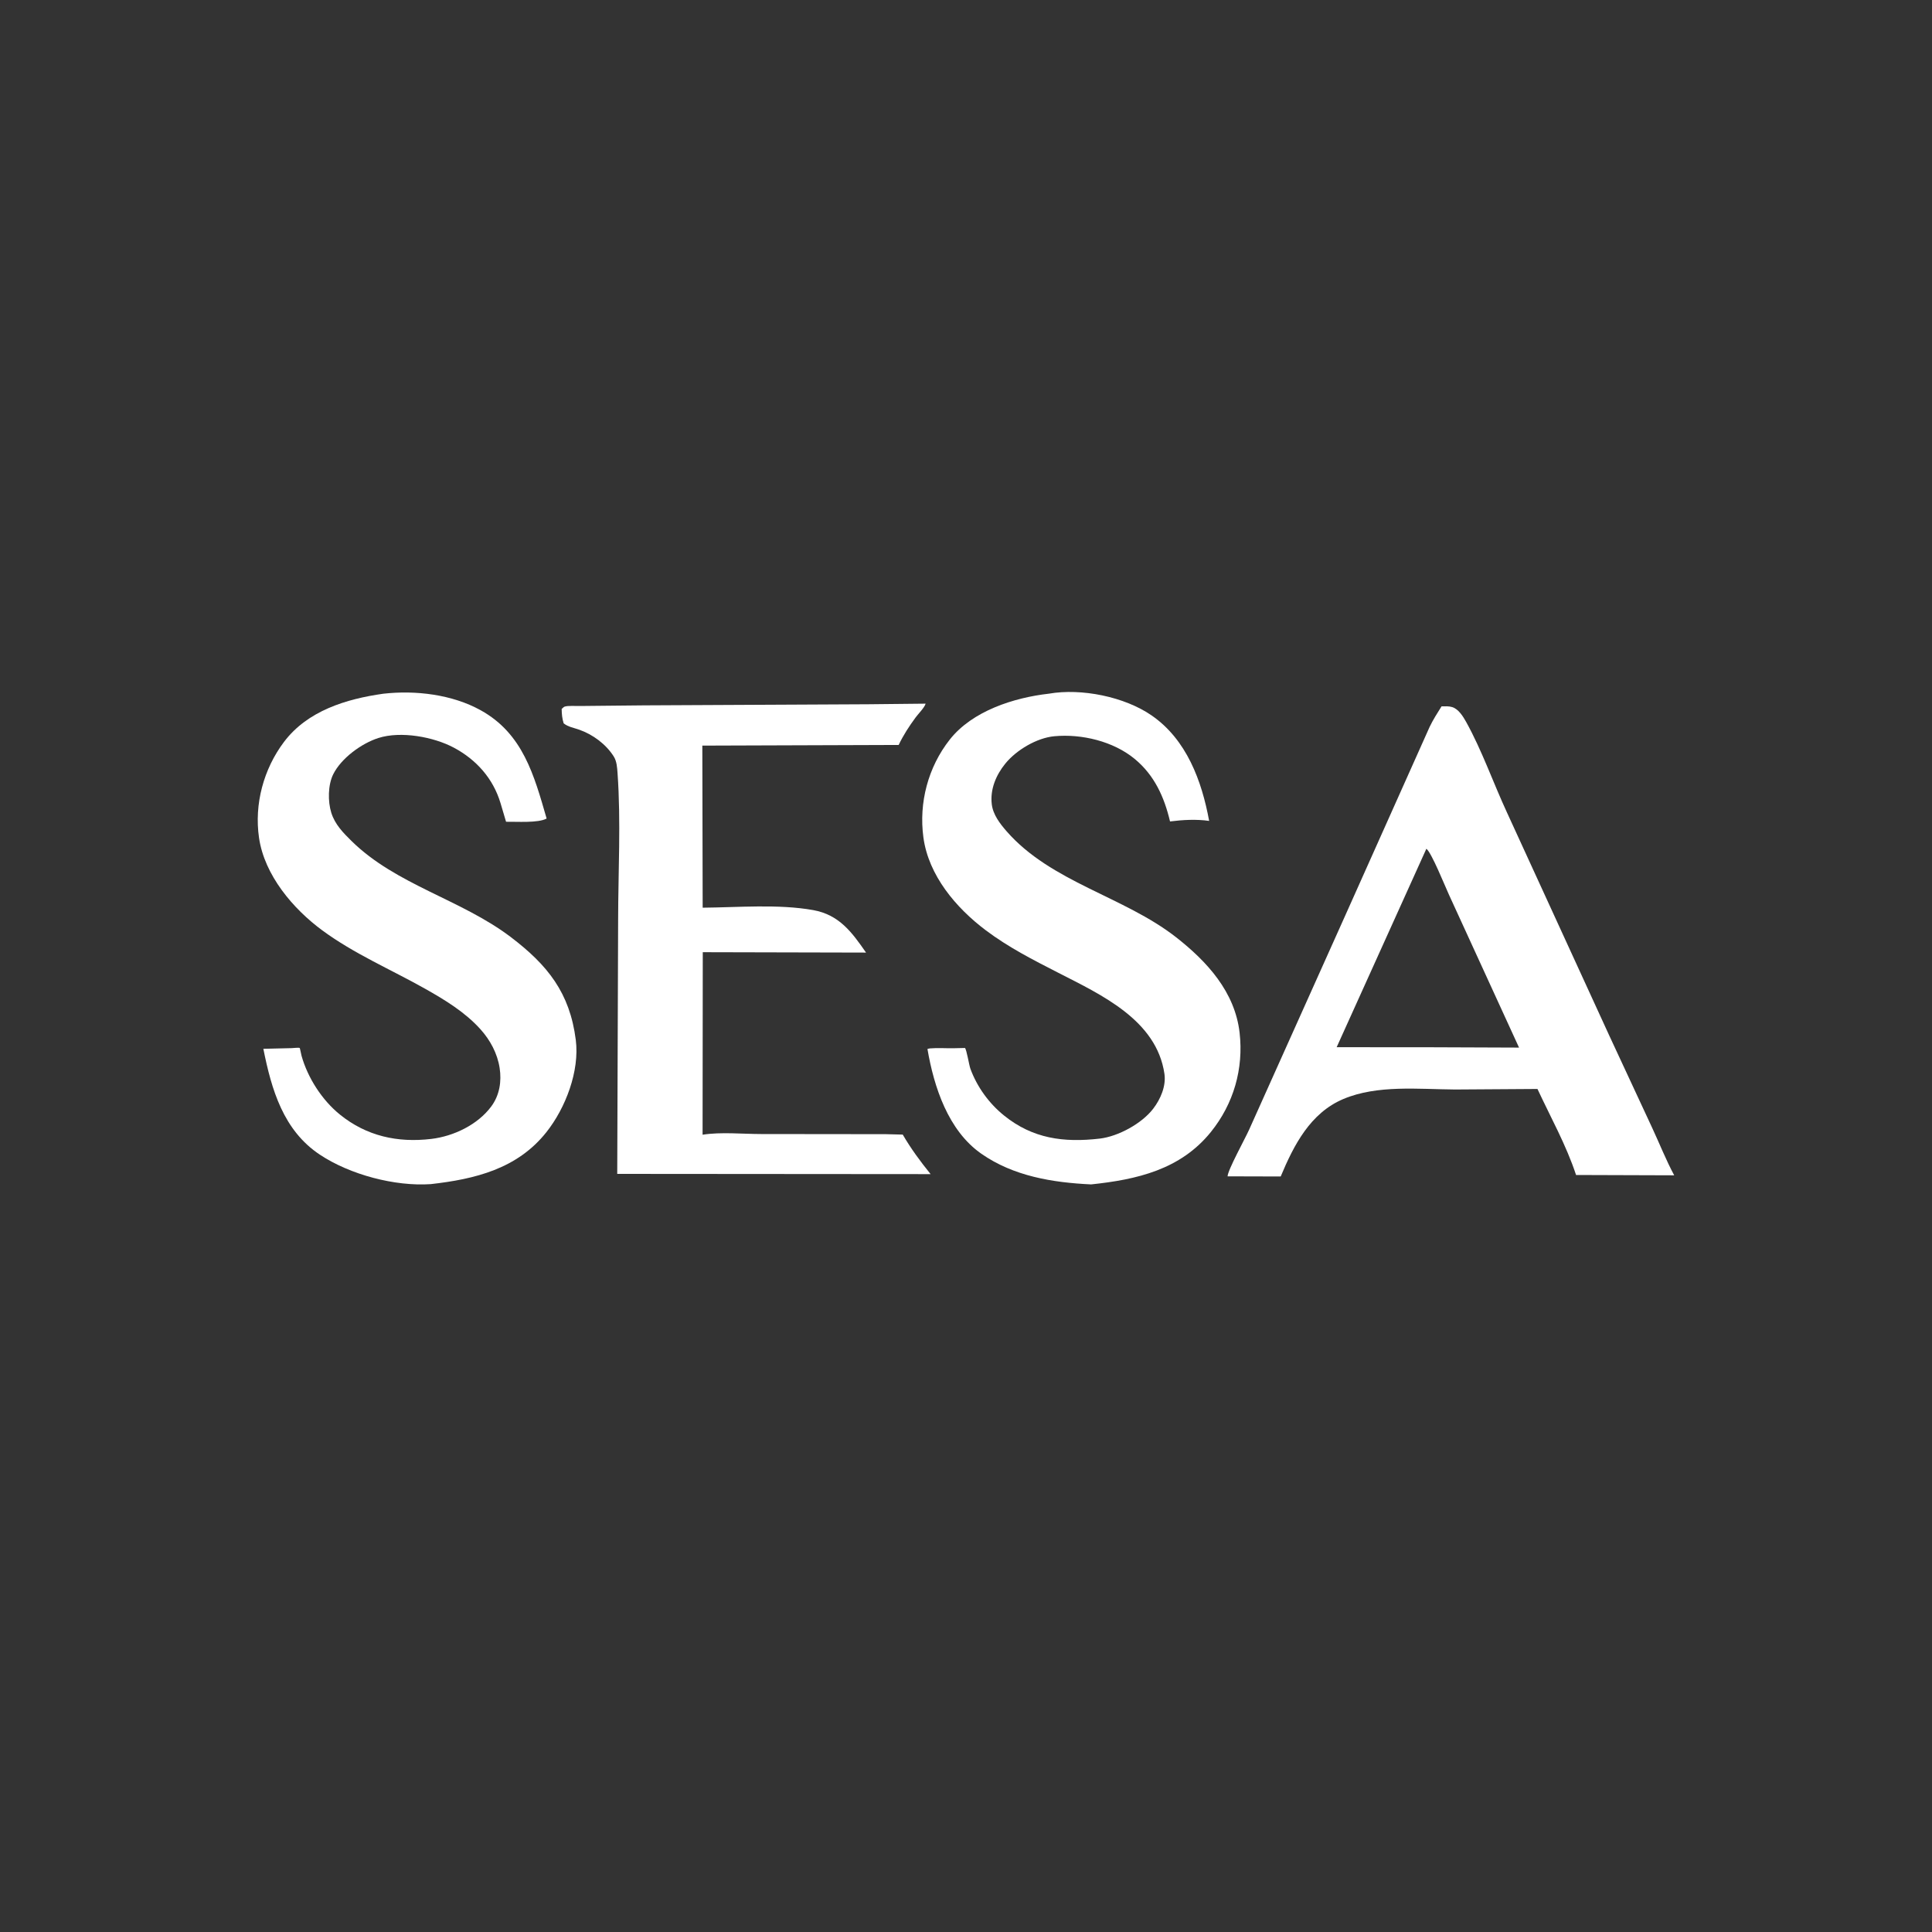 <?xml version="1.0" encoding="UTF-8" standalone="no" ?>
<!DOCTYPE svg PUBLIC "-//W3C//DTD SVG 1.1//EN" "http://www.w3.org/Graphics/SVG/1.1/DTD/svg11.dtd">
<svg xmlns="http://www.w3.org/2000/svg" xmlns:xlink="http://www.w3.org/1999/xlink" version="1.1" width="1080" height="1080" viewBox="0 0 1080 1080" xml:space="preserve">
<rect x="0" y="0" width="1080" height="1080" fill="#333333" stroke="none"/>
<desc>Created with Fabric.js 5.2.4</desc>
<defs>
</defs>
<g transform="matrix(1 0 0 1 540 540)" id="6a215411-f3ae-4e3d-8b40-727a3264de56"  >
<rect style="stroke: none; stroke-width: 1; stroke-dasharray: none; stroke-linecap: butt; stroke-dashoffset: 0; stroke-linejoin: miter; stroke-miterlimit: 4; fill: rgb(255,255,255); fill-rule: nonzero; opacity: 1; visibility: hidden;" vector-effect="non-scaling-stroke"  x="-540" y="-540" rx="0" ry="0" width="1080" height="1080" />
</g>
<g transform="matrix(1 0 0 1 540 540)" id="738ff693-49aa-49e4-962c-8d6151a4a88d"  >
</g>
<g transform="matrix(1 0 0 1 540 524.46)"  >
<g style="" vector-effect="non-scaling-stroke"   >
		<g transform="matrix(3.88 0 0 3.88 -122.91 0.39)"  >
<path style="stroke: none; stroke-width: 1; stroke-dasharray: none; stroke-linecap: butt; stroke-dashoffset: 0; stroke-linejoin: miter; stroke-miterlimit: 4; fill: rgb(255,255,255); fill-rule: nonzero; opacity: 1;" vector-effect="non-scaling-stroke"  transform=" translate(-81.17, -112.68)" d="M 98.747 78.875 L 107.031 78.788 C 106.876 79.35 105.961 80.268 105.59 80.773 C 104.651 82.052 103.831 83.305 103.147 84.738 L 74.859 84.833 L 74.909 108.184 C 80.042 108.143 85.792 107.633 90.822 108.529 C 94.583 109.198 96.423 111.735 98.445 114.652 L 74.924 114.596 L 74.896 140.893 C 77.538 140.475 80.64 140.792 83.341 140.794 L 101.313 140.814 L 103.734 140.875 C 104.927 142.923 106.26 144.722 107.748 146.57 L 62.6 146.535 L 62.728 110.006 C 62.737 103.029 63.142 95.762 62.645 88.81 C 62.586 87.992 62.539 87.09 62.088 86.381 C 60.966 84.619 59.096 83.233 57.11 82.535 C 56.35 82.268 55.522 82.139 54.882 81.625 C 54.657 80.915 54.61 80.291 54.594 79.55 C 54.696 79.468 54.888 79.264 55 79.222 C 55.482 79.042 56.709 79.147 57.262 79.126 L 66.463 79.034 L 98.747 78.875 Z" stroke-linecap="round" />
</g>
		<g transform="matrix(3.88 0 0 3.88 -306.84 0.14)"  >
<path style="stroke: none; stroke-width: 1; stroke-dasharray: none; stroke-linecap: butt; stroke-dashoffset: 0; stroke-linejoin: miter; stroke-miterlimit: 4; fill: rgb(255,255,255); fill-rule: nonzero; opacity: 1;" vector-effect="non-scaling-stroke"  transform=" translate(-33.82, -112.61)" d="M 28.958 77.35 C 33.609 76.826 38.864 77.452 42.987 79.736 C 49.071 83.105 50.678 89.101 52.482 95.334 C 51.267 96.011 48.104 95.767 46.637 95.798 L 45.839 93.111 C 44.775 89.562 42.365 86.862 39.128 85.13 C 36.189 83.558 31.468 82.7 28.242 83.731 C 25.811 84.508 22.906 86.627 21.745 88.938 C 20.965 90.49 20.95 92.881 21.458 94.5 C 21.986 96.183 23.154 97.371 24.388 98.584 C 30.8 104.888 40.192 107.002 47.309 112.405 C 52.635 116.449 55.822 120.447 56.683 127.23 C 57.252 131.718 55.211 137.041 52.442 140.527 C 48.251 145.805 42.177 147.282 35.793 148.005 C 30.625 148.363 24.143 146.637 19.814 143.763 C 14.541 140.262 12.845 134.385 11.67 128.51 L 15.754 128.412 C 15.962 128.407 16.74 128.314 16.898 128.385 C 16.956 128.411 17.097 129.253 17.172 129.521 C 18.071 132.703 20.125 135.898 22.692 137.977 C 26.546 141.099 31.037 142.069 35.87 141.492 C 39.088 141.107 42.549 139.452 44.504 136.816 C 45.7 135.205 46.014 133.209 45.709 131.26 C 45.382 129.161 44.355 127.258 42.948 125.693 C 40.727 123.223 37.795 121.443 34.928 119.83 C 30.006 117.062 24.735 114.814 20.172 111.455 C 15.933 108.334 11.83 103.49 11.046 98.109 C 10.338 93.261 11.7 88.206 14.639 84.301 C 18.026 79.8 23.641 78.096 28.958 77.35 Z" stroke-linecap="round" />
</g>
		<g transform="matrix(3.88 0 0 3.88 64.48 0)"  >
<path style="stroke: none; stroke-width: 1; stroke-dasharray: none; stroke-linecap: butt; stroke-dashoffset: 0; stroke-linejoin: miter; stroke-miterlimit: 4; fill: rgb(255,255,255); fill-rule: nonzero; opacity: 1;" vector-effect="non-scaling-stroke"  transform=" translate(-129.41, -112.58)" d="M 124.727 77.351 C 129.429 76.532 135.65 77.793 139.551 80.496 C 144.566 83.97 146.762 89.897 147.822 95.681 C 145.975 95.415 144.032 95.525 142.187 95.758 C 141.355 92.246 139.95 89.11 137.101 86.754 C 134.021 84.206 129.453 83.12 125.537 83.48 C 122.998 83.713 120.051 85.462 118.452 87.43 C 117.111 89.081 116.249 91.138 116.505 93.284 C 116.682 94.774 117.682 96.077 118.64 97.174 C 125.056 104.52 135.551 106.571 143.051 112.438 C 147.522 115.935 151.539 120.317 152.21 126.198 C 152.803 131.4 151.35 136.439 148.068 140.504 C 143.684 145.932 137.402 147.357 130.821 148.051 C 125.279 147.79 119.635 146.872 114.994 143.628 C 110.224 140.294 108.176 134.027 107.238 128.54 C 107.364 128.502 107.472 128.469 107.605 128.457 C 108.714 128.36 109.891 128.454 111.01 128.433 C 111.149 128.431 112.641 128.394 112.643 128.396 C 112.884 128.637 113.235 130.875 113.427 131.396 C 114.393 134.013 116.09 136.36 118.254 138.112 C 122.4 141.47 126.887 142.051 132.056 141.453 C 134.712 141.145 138.111 139.295 139.756 137.154 C 140.819 135.772 141.639 133.88 141.38 132.116 C 140.245 124.383 132.328 120.756 126.094 117.564 C 122.456 115.702 118.911 113.901 115.632 111.433 C 111.349 108.21 107.395 103.54 106.654 98.061 C 105.978 93.058 107.328 87.934 110.451 83.967 C 113.705 79.833 119.692 77.924 124.727 77.351 Z" stroke-linecap="round" />
</g>
		<g transform="matrix(3.88 0 0 3.88 271.05 1.79)"  >
<path style="stroke: none; stroke-width: 1; stroke-dasharray: none; stroke-linecap: butt; stroke-dashoffset: 0; stroke-linejoin: miter; stroke-miterlimit: 4; fill: rgb(255,255,255); fill-rule: nonzero; opacity: 1;" vector-effect="non-scaling-stroke"  transform=" translate(-182.59, -113.04)" d="M 181.246 79.175 C 181.745 79.168 182.298 79.132 182.778 79.281 C 183.694 79.566 184.345 80.62 184.8 81.44 C 187.084 85.561 188.702 90.229 190.695 94.521 L 205.403 126.592 L 211.573 139.86 C 212.64 142.147 213.571 144.515 214.764 146.74 L 200.626 146.694 C 199.212 142.392 196.967 138.391 195.066 134.3 L 183.188 134.378 C 177.953 134.342 171.996 133.679 167.1 135.746 C 162.328 137.76 159.959 142.397 158.072 146.909 L 150.421 146.888 C 150.419 146.032 152.981 141.386 153.51 140.192 L 167.421 109.198 L 179.532 82.127 C 180.029 81.1 180.636 80.138 181.246 79.175 Z M 179.059 99.691 L 166.134 128.282 L 180.062 128.293 L 192.41 128.34 L 182.31 106.305 C 181.709 104.998 179.806 100.252 179.059 99.691 Z" stroke-linecap="round" />
</g>
</g>
</g>
</svg>